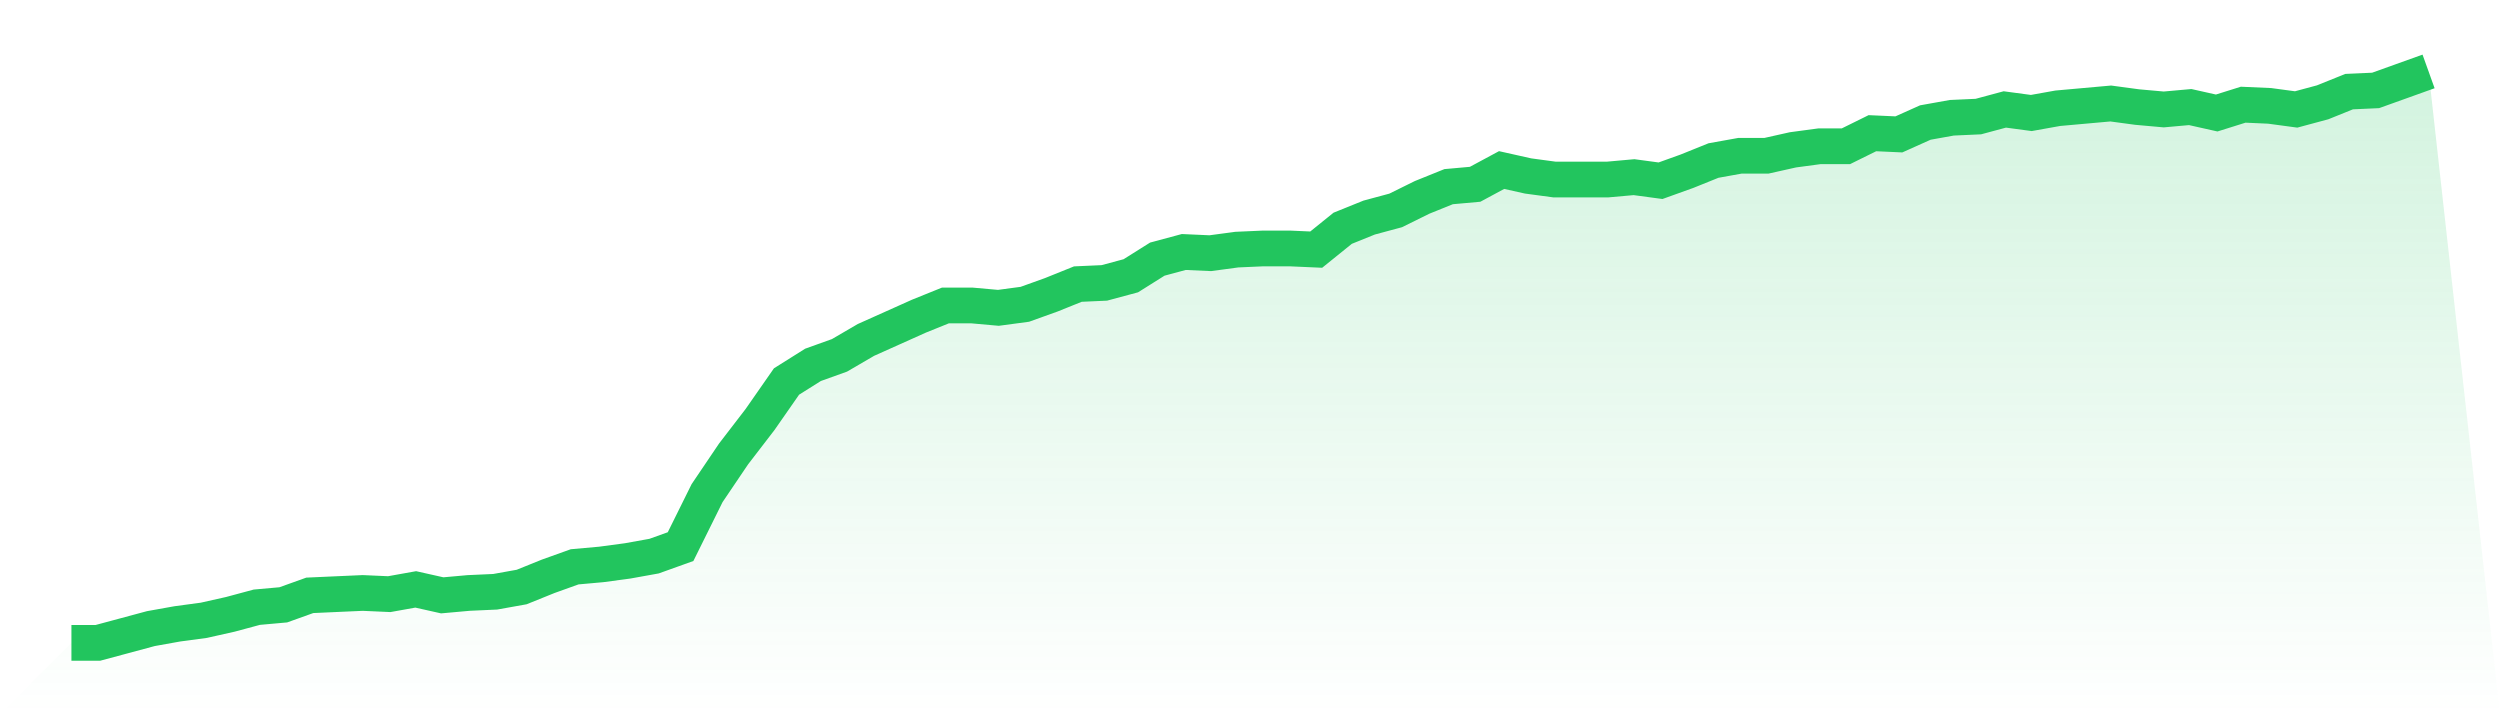 <svg viewBox="0 0 140 40" xmlns="http://www.w3.org/2000/svg">
<defs>
<linearGradient id="gradient" x1="0" x2="0" y1="0" y2="1">
<stop offset="0%" stop-color="#22c55e" stop-opacity="0.2"/>
<stop offset="100%" stop-color="#22c55e" stop-opacity="0"/>
</linearGradient>
</defs>
<path d="M4,36 L4,36 L5.483,36 L6.966,35.601 L8.449,35.202 L9.933,34.936 L11.416,34.736 L12.899,34.403 L14.382,34.004 L15.865,33.871 L17.348,33.339 L18.831,33.272 L20.315,33.206 L21.798,33.272 L23.281,33.006 L24.764,33.339 L26.247,33.206 L27.73,33.139 L29.213,32.873 L30.697,32.274 L32.18,31.742 L33.663,31.609 L35.146,31.41 L36.629,31.143 L38.112,30.611 L39.596,27.617 L41.079,25.422 L42.562,23.493 L44.045,21.364 L45.528,20.432 L47.011,19.9 L48.494,19.035 L49.978,18.37 L51.461,17.705 L52.944,17.106 L54.427,17.106 L55.91,17.239 L57.393,17.04 L58.876,16.507 L60.36,15.909 L61.843,15.842 L63.326,15.443 L64.809,14.511 L66.292,14.112 L67.775,14.179 L69.258,13.979 L70.742,13.913 L72.225,13.913 L73.708,13.979 L75.191,12.782 L76.674,12.183 L78.157,11.784 L79.64,11.052 L81.124,10.453 L82.607,10.32 L84.09,9.522 L85.573,9.854 L87.056,10.054 L88.539,10.054 L90.022,10.054 L91.506,9.921 L92.989,10.121 L94.472,9.588 L95.955,8.99 L97.438,8.723 L98.921,8.723 L100.404,8.391 L101.888,8.191 L103.371,8.191 L104.854,7.459 L106.337,7.526 L107.82,6.861 L109.303,6.595 L110.787,6.528 L112.27,6.129 L113.753,6.328 L115.236,6.062 L116.719,5.929 L118.202,5.796 L119.685,5.996 L121.169,6.129 L122.652,5.996 L124.135,6.328 L125.618,5.863 L127.101,5.929 L128.584,6.129 L130.067,5.73 L131.551,5.131 L133.034,5.064 L134.517,4.532 L136,4 L140,40 L0,40 z" fill="url(#gradient)"/>
<path d="M4,36 L4,36 L5.483,36 L6.966,35.601 L8.449,35.202 L9.933,34.936 L11.416,34.736 L12.899,34.403 L14.382,34.004 L15.865,33.871 L17.348,33.339 L18.831,33.272 L20.315,33.206 L21.798,33.272 L23.281,33.006 L24.764,33.339 L26.247,33.206 L27.73,33.139 L29.213,32.873 L30.697,32.274 L32.18,31.742 L33.663,31.609 L35.146,31.41 L36.629,31.143 L38.112,30.611 L39.596,27.617 L41.079,25.422 L42.562,23.493 L44.045,21.364 L45.528,20.432 L47.011,19.9 L48.494,19.035 L49.978,18.37 L51.461,17.705 L52.944,17.106 L54.427,17.106 L55.91,17.239 L57.393,17.04 L58.876,16.507 L60.36,15.909 L61.843,15.842 L63.326,15.443 L64.809,14.511 L66.292,14.112 L67.775,14.179 L69.258,13.979 L70.742,13.913 L72.225,13.913 L73.708,13.979 L75.191,12.782 L76.674,12.183 L78.157,11.784 L79.64,11.052 L81.124,10.453 L82.607,10.32 L84.09,9.522 L85.573,9.854 L87.056,10.054 L88.539,10.054 L90.022,10.054 L91.506,9.921 L92.989,10.121 L94.472,9.588 L95.955,8.99 L97.438,8.723 L98.921,8.723 L100.404,8.391 L101.888,8.191 L103.371,8.191 L104.854,7.459 L106.337,7.526 L107.82,6.861 L109.303,6.595 L110.787,6.528 L112.27,6.129 L113.753,6.328 L115.236,6.062 L116.719,5.929 L118.202,5.796 L119.685,5.996 L121.169,6.129 L122.652,5.996 L124.135,6.328 L125.618,5.863 L127.101,5.929 L128.584,6.129 L130.067,5.73 L131.551,5.131 L133.034,5.064 L134.517,4.532 L136,4" fill="none" stroke="#22c55e" stroke-width="2"/>
</svg>